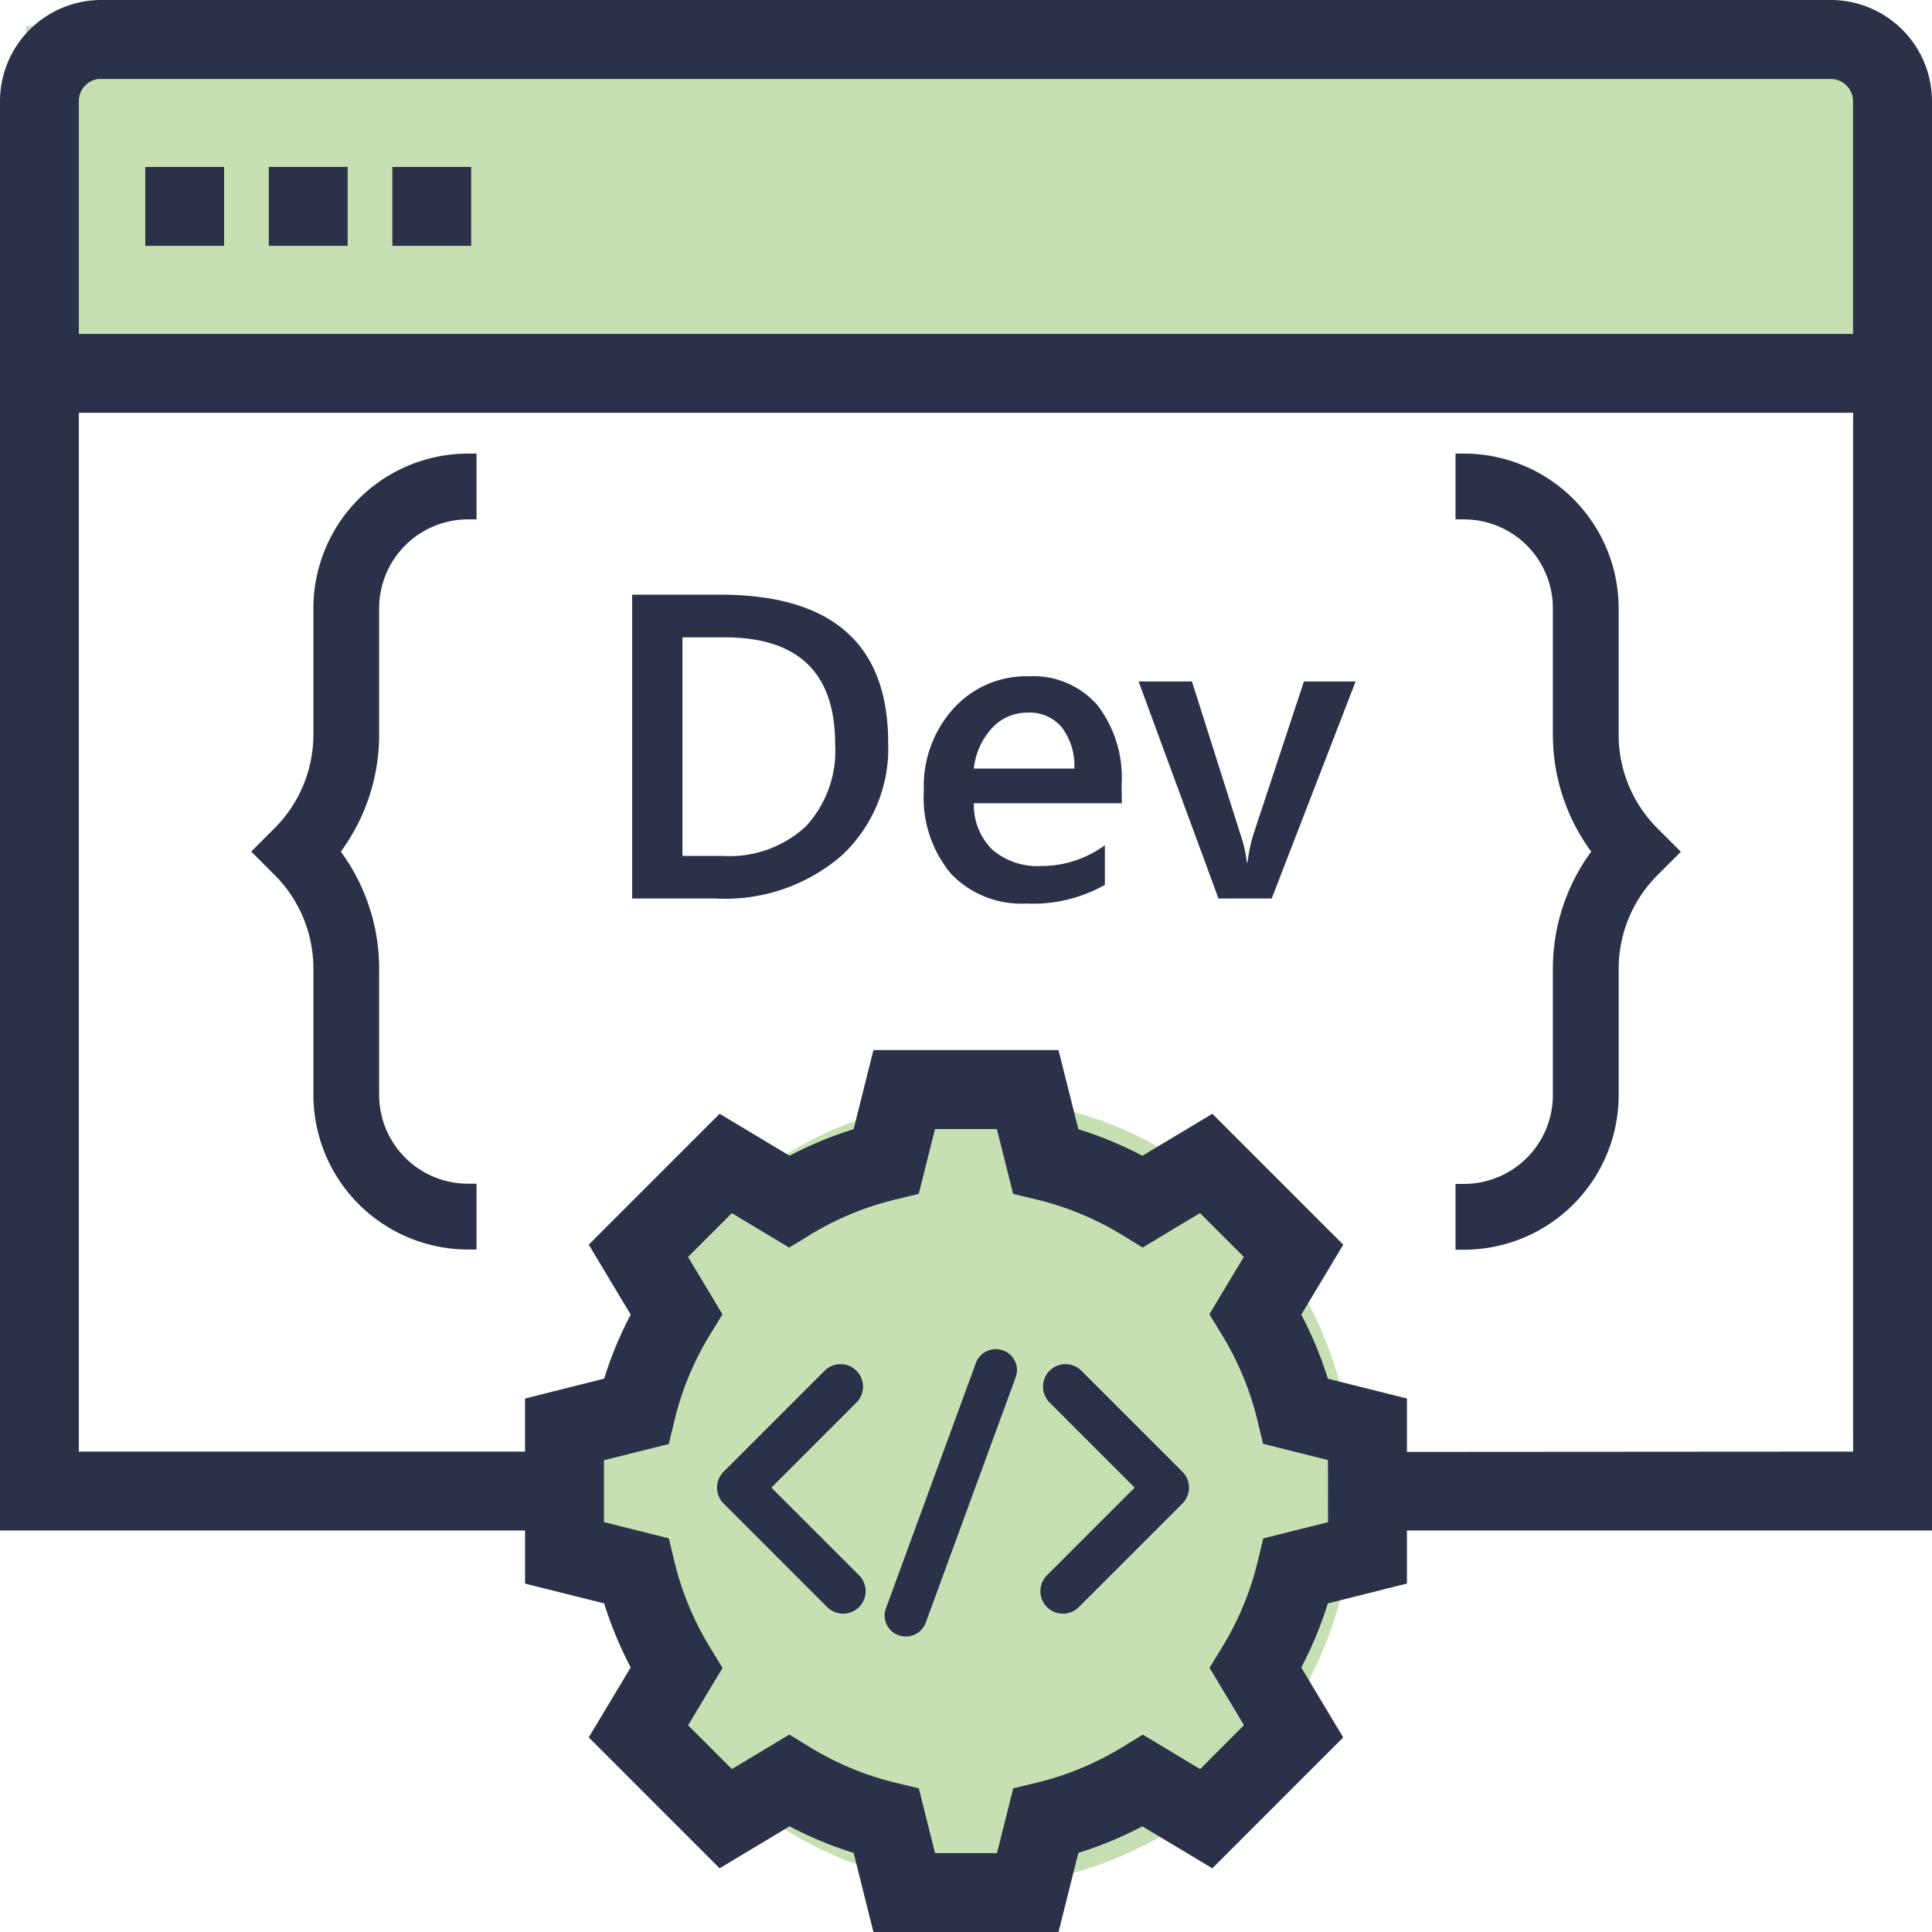 <svg xmlns="http://www.w3.org/2000/svg" width="56.5" height="56.5" viewBox="0 0 56.5 56.5">
  <g id="portal" transform="translate(0.25 0.25)">
    <ellipse id="Ellipse_80" data-name="Ellipse 80" cx="11" cy="11.5" rx="11" ry="11.5" transform="translate(17.366 31.892)" fill="#c7e0b3"/>
    <path id="Path_240" data-name="Path 240" d="M380.271,103.953v-3.681A4.276,4.276,0,0,0,376,96v1.424a2.851,2.851,0,0,1,2.848,2.848v3.681a5.53,5.53,0,0,0,1.185,3.438,5.53,5.53,0,0,0-1.185,3.438v3.681A2.851,2.851,0,0,1,376,117.358v1.424a4.276,4.276,0,0,0,4.272-4.272v-3.681a4.122,4.122,0,0,1,1.215-2.935l.5-.5-.5-.5A4.121,4.121,0,0,1,380.271,103.953Zm0,0" transform="translate(-333.435 -82.735)" fill="#2b3149" stroke="#2b3149" stroke-width="0.5"/>
    <path id="Path_241" data-name="Path 241" d="M55.83,114.51v-3.681a5.53,5.53,0,0,0-1.185-3.438,5.53,5.53,0,0,0,1.185-3.438v-3.681a2.85,2.85,0,0,1,2.848-2.848V96a4.276,4.276,0,0,0-4.271,4.272v3.681a4.123,4.123,0,0,1-1.215,2.935l-.5.5.5.5a4.121,4.121,0,0,1,1.215,2.935v3.681a4.276,4.276,0,0,0,4.271,4.272v-1.424A2.85,2.85,0,0,1,55.83,114.51Zm0,0" transform="translate(-45.242 -82.735)" fill="#2b3149" stroke="#2b3149" stroke-width="0.5"/>
    <rect id="Rectangle_36" data-name="Rectangle 36" width="53.963" height="9.415" transform="translate(0.509 0.509)" fill="#c7e0b3"/>
    <path id="Path_245" data-name="Path 245" d="M56,2.71A2.713,2.713,0,0,0,53.29,0H2.71A2.713,2.713,0,0,0,0,2.71V44.258H15.355v1.608l2.261.566a10.848,10.848,0,0,0,.866,2.088l-1.2,2,3.552,3.552,2-1.2a10.737,10.737,0,0,0,2.088.866L25.488,56h5.023l.566-2.261a10.848,10.848,0,0,0,2.088-.866l2,1.2,3.552-3.552-1.2-2a10.738,10.738,0,0,0,.866-2.088l2.262-.568V44.258H56Zm-53.29-.9H53.29a.9.9,0,0,1,.9.9V9.765H1.806V2.71A.9.9,0,0,1,2.71,1.806Zm36.129,42.65-1.938.485-.128.532A8.961,8.961,0,0,1,35.7,48.058l-.286.467,1.03,1.715L34.886,51.8l-1.715-1.03-.467.286a8.974,8.974,0,0,1-2.585,1.072l-.532.128L29.1,54.194H26.9l-.485-1.938-.532-.128A8.961,8.961,0,0,1,23.3,51.055l-.467-.286L21.115,51.8l-1.557-1.557,1.03-1.715-.286-.467a8.974,8.974,0,0,1-1.072-2.585l-.128-.532-1.939-.486v-2.2l1.938-.485.128-.532A8.961,8.961,0,0,1,20.3,38.652l.286-.467-1.03-1.715,1.557-1.557,1.715,1.03.467-.286a8.974,8.974,0,0,1,2.585-1.072l.532-.128.486-1.939h2.2l.485,1.938.532.128A8.962,8.962,0,0,1,32.7,35.655l.467.286,1.715-1.03,1.557,1.557-1.03,1.715.286.467a8.974,8.974,0,0,1,1.072,2.585l.128.532,1.939.486Zm1.806-2V40.843l-2.261-.566a10.848,10.848,0,0,0-.866-2.088l1.2-2-3.552-3.552-2,1.2a10.737,10.737,0,0,0-2.088-.866l-.568-2.262H25.488l-.566,2.261a10.848,10.848,0,0,0-2.088.866l-2-1.2-3.552,3.552,1.2,2a10.738,10.738,0,0,0-.866,2.088l-2.262.568v1.608H1.806V11.571H54.193v30.88Zm0,0" fill="#2b3149" stroke="#2b3149" stroke-width="0.5"/>
    <path id="Path_246" data-name="Path 246" d="M32,32h1.806v1.806H32Zm0,0" transform="translate(-27.752 -27.117)" fill="#2b3149" stroke="#2b3149" stroke-width="0.5"/>
    <path id="Path_247" data-name="Path 247" d="M64,32h1.806v1.806H64Zm0,0" transform="translate(-56.139 -27.117)" fill="#2b3149" stroke="#2b3149" stroke-width="0.5"/>
    <path id="Path_248" data-name="Path 248" d="M96,32h1.806v1.806H96Zm0,0" transform="translate(-84.526 -27.117)" fill="#2b3149" stroke="#2b3149" stroke-width="0.5"/>
    <path id="Path_249" data-name="Path 249" d="M184.144,167.589a.222.222,0,0,0,.28-.129l2.632-7.181a.209.209,0,0,0-.134-.269.221.221,0,0,0-.28.129l-2.632,7.181A.209.209,0,0,0,184.144,167.589Zm0,0" transform="translate(-157.977 -120.393)" fill="#2b3149" stroke="#2b3149" stroke-width="0.8"/>
    <path id="Path_250" data-name="Path 250" d="M298.435,218.922a.258.258,0,0,0,.183-.076l3.028-3.028a.258.258,0,0,0,0-.365l-2.953-2.953a.258.258,0,1,0-.365.365l2.77,2.77-2.846,2.846a.258.258,0,0,0,.182.441Zm0,0" transform="translate(-267.6 -172.381)" fill="#2b3149" stroke="#2b3149" stroke-width="0.8"/>
    <path id="Path_251" data-name="Path 251" d="M75.107,218.846a.258.258,0,1,0,.365-.365l-2.846-2.846,2.77-2.77a.258.258,0,1,0-.365-.365l-2.953,2.953a.258.258,0,0,0,0,.365Zm0,0" transform="translate(-50.883 -172.381)" fill="#2b3149" stroke="#2b3149" stroke-width="0.8"/>
    <path id="Path_937" data-name="Path 937" d="M1.729-5.114V-14H4.3q4.916,0,4.916,4.333A4.27,4.27,0,0,1,7.847-6.363,5.205,5.205,0,0,1,4.19-5.114ZM3.2-12.752V-6.36H4.376A3.293,3.293,0,0,0,6.8-7.216a3.249,3.249,0,0,0,.865-2.418q0-3.118-3.23-3.118ZM16.049-7.9H11.722a1.829,1.829,0,0,0,.542,1.358,2.018,2.018,0,0,0,1.423.477,3.137,3.137,0,0,0,1.866-.608v1.159a4.263,4.263,0,0,1-2.294.546,2.839,2.839,0,0,1-2.2-.865,3.459,3.459,0,0,1-.8-2.433,3.383,3.383,0,0,1,.877-2.415,2.869,2.869,0,0,1,2.179-.933,2.5,2.5,0,0,1,2.015.837,3.475,3.475,0,0,1,.713,2.325ZM14.66-8.914a1.853,1.853,0,0,0-.366-1.206,1.222,1.222,0,0,0-.992-.431,1.4,1.4,0,0,0-1.051.453,2.067,2.067,0,0,0-.53,1.184Zm8.226-2.548L20.432-5.114H18.876l-2.337-6.348H18.1l1.407,4.439a4.138,4.138,0,0,1,.2.855h.019A4.593,4.593,0,0,1,19.9-7l1.475-4.463Z" transform="translate(16.508 31.141)" fill="#2b3149"/>
  </g>
</svg>
